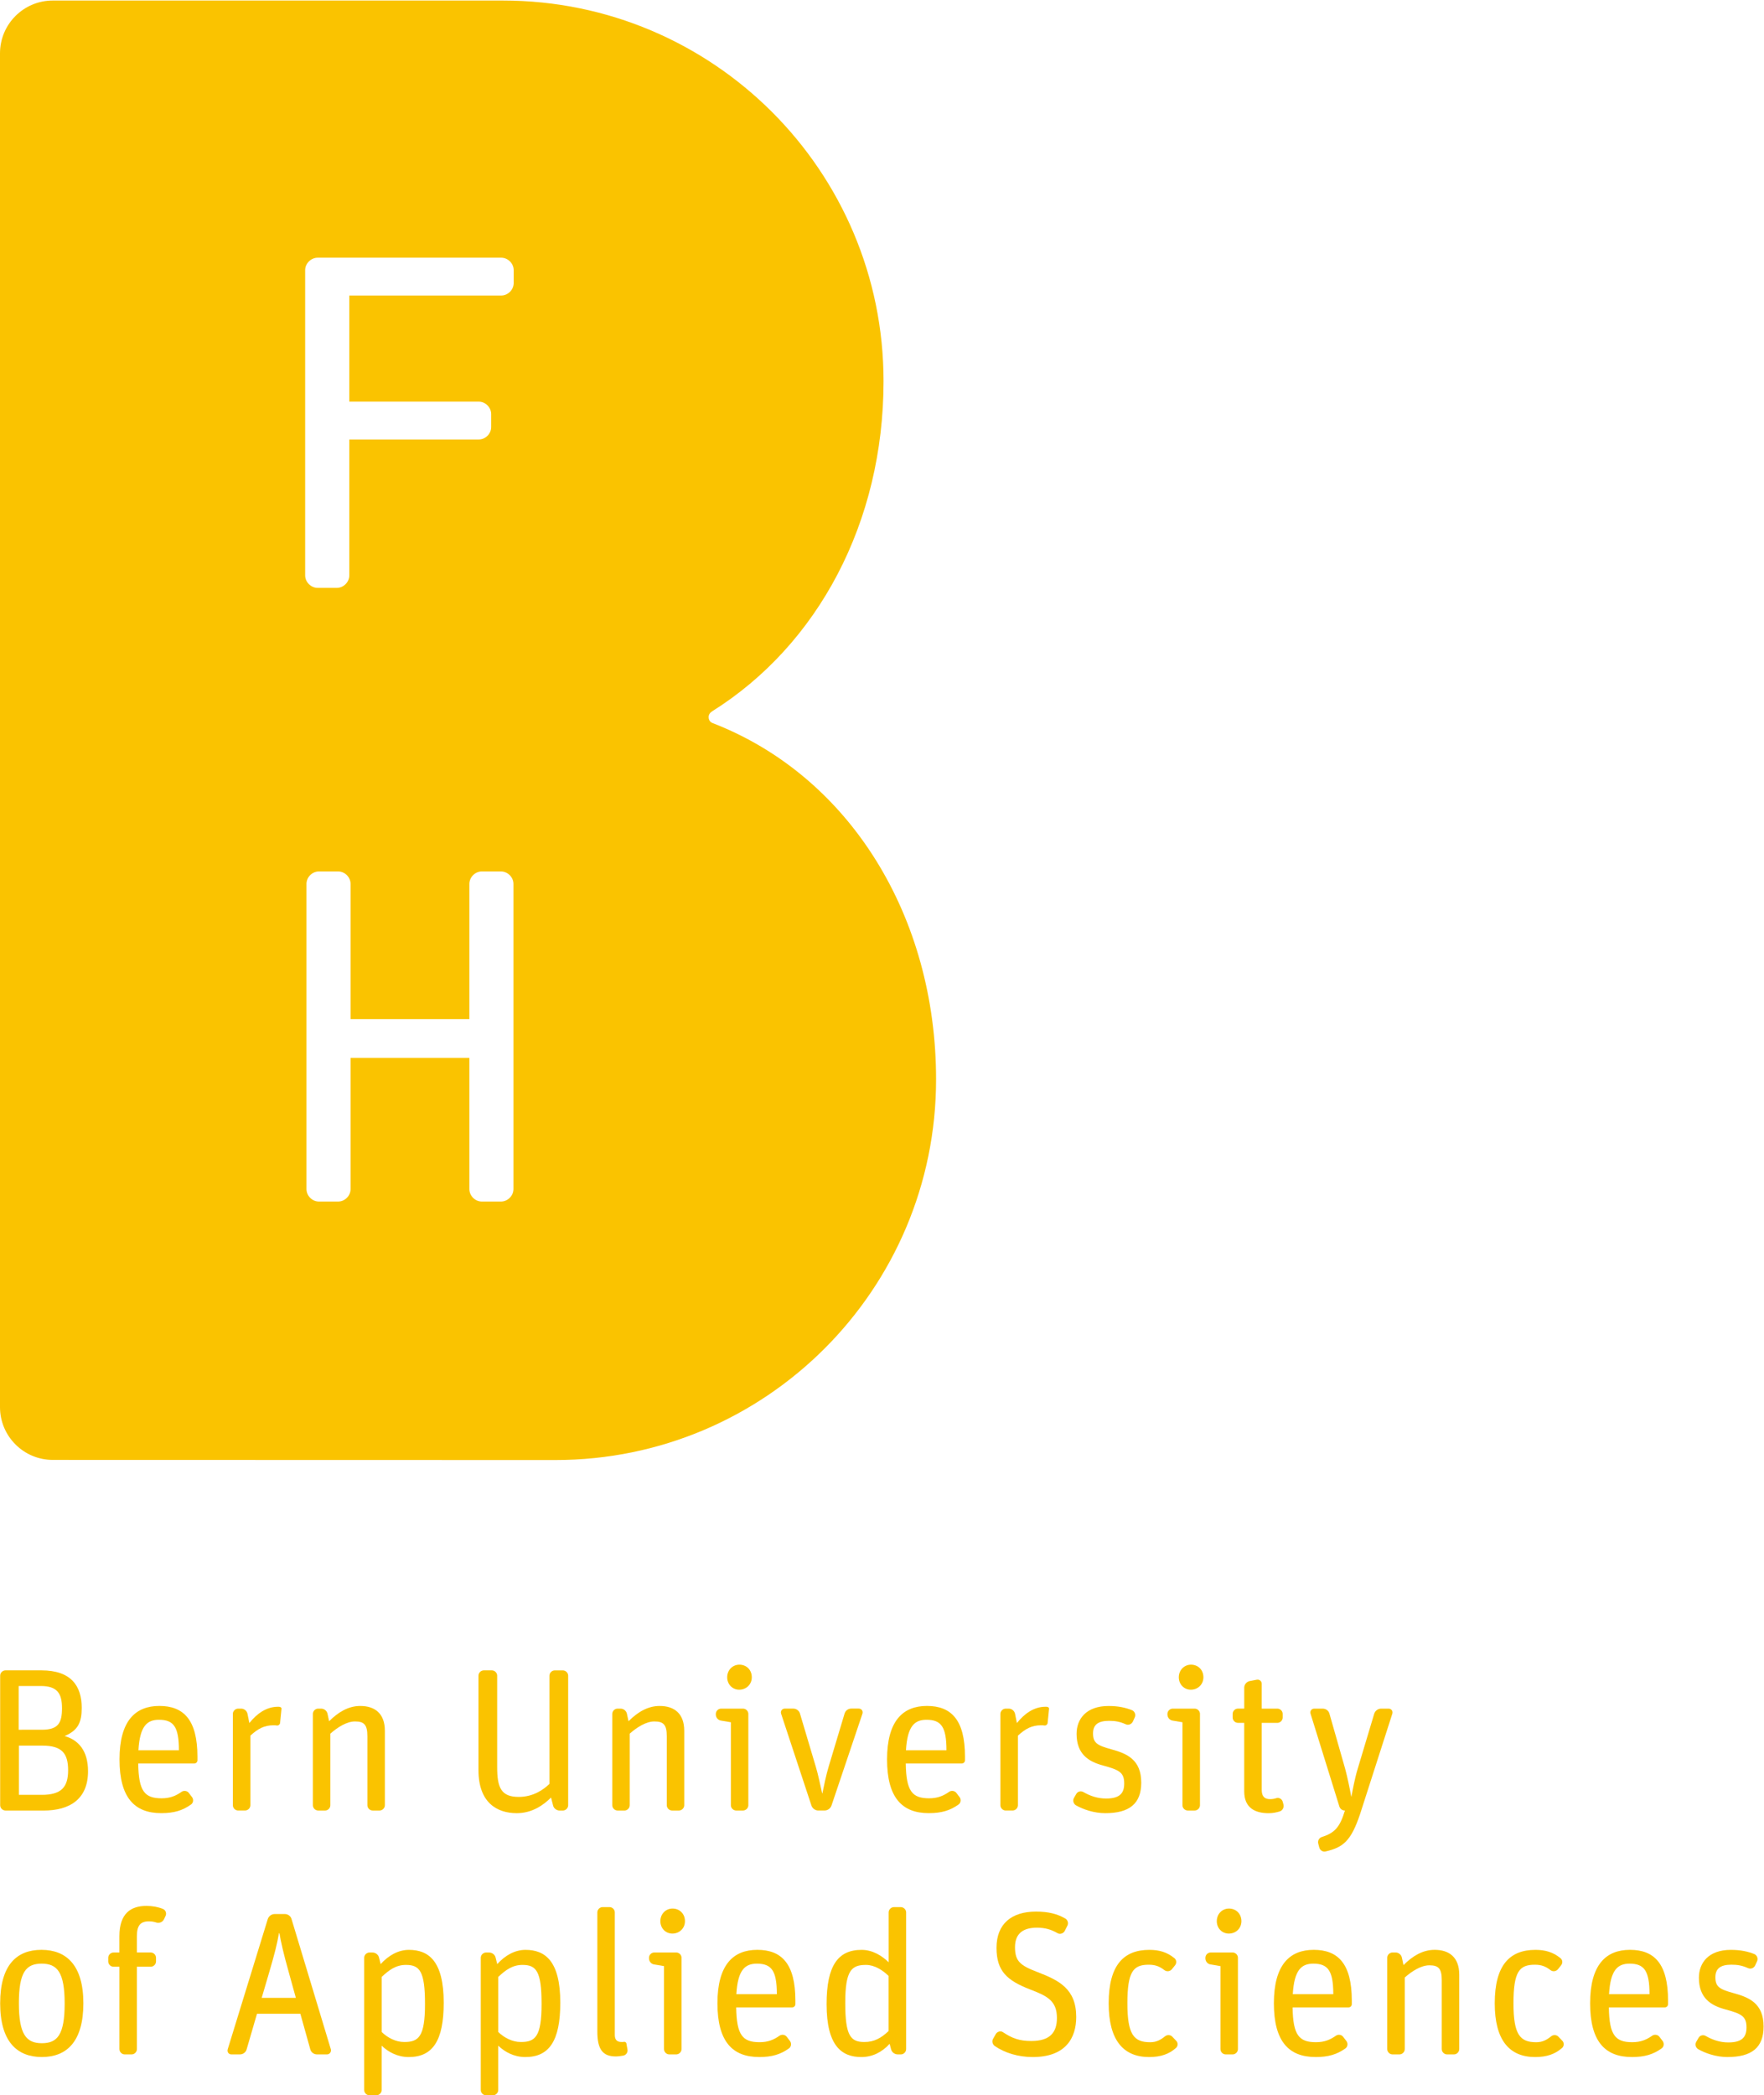 <?xml version="1.0" encoding="UTF-8" standalone="no"?>
<svg
   xmlns:dc="http://purl.org/dc/elements/1.1/"
   xmlns:cc="http://creativecommons.org/ns#"
   xmlns:rdf="http://www.w3.org/1999/02/22-rdf-syntax-ns#"
   xmlns:svg="http://www.w3.org/2000/svg"
   xmlns="http://www.w3.org/2000/svg"
   xmlns:sodipodi="http://sodipodi.sourceforge.net/DTD/sodipodi-0.dtd"
   xmlns:inkscape="http://www.inkscape.org/namespaces/inkscape"
   inkscape:version="1.0beta2 (2b71d25d45, 2019-12-03)"
   sodipodi:docname="bfh-text.en_transparent+orange.svg"
   viewBox="0 0 84.192 100"
   height="100"
   width="84.192"
   xml:space="preserve"
   id="svg2"
   version="1.1"><defs
     id="defs6" /><sodipodi:namedview
     inkscape:current-layer="g10"
     fit-margin-bottom="0"
     fit-margin-right="0"
     fit-margin-left="0"
     fit-margin-top="0"
     inkscape:showpageshadow="false"
     showgrid="false"
     id="namedview4"
     inkscape:pageshadow="2"
     inkscape:pageopacity="0"
     guidetolerance="10"
     gridtolerance="10"
     objecttolerance="10"
     borderopacity="1"
     inkscape:document-rotation="0"
     bordercolor="#666666"
     pagecolor="#ffffff" /><g
     transform="matrix(1.333,0,0,-1.333,0,103.069)"
     inkscape:label="ink_ext_XXXXXX"
     inkscape:groupmode="layer"
     id="g10"><g
       id="g933"><path
         id="path14"
         style="fill:#fac300;fill-opacity:1;fill-rule:nonzero;stroke:none;stroke-width:0.129"
         d="M 2.521 0 C 1.129 0 2.9605947e-16 1.128 0 2.521 L 0 67.148 C 0 68.538 1.129 69.668 2.521 69.668 L 26.516 69.674 C 36.549 69.674 44.688 61.54 44.688 51.502 C 44.688 43.726 40.574 37.03 34.018 34.492 C 34.005 34.487 33.83 34.429 33.83 34.207 C 33.83 34.085 33.901 33.992 34 33.93 C 39.054 30.759 42.18 24.91 42.18 18.17 C 42.18 8.134 34.042 0 24.01 0 L 2.521 0 z M 15.166 12.277 L 23.93 12.277 C 24.249 12.277 24.523 12.551 24.523 12.871 L 24.523 13.488 C 24.523 13.808 24.249 14.082 23.93 14.082 L 16.676 14.082 L 16.676 19.148 L 22.855 19.148 C 23.175 19.148 23.449 19.424 23.449 19.744 L 23.449 20.361 C 23.449 20.682 23.175 20.955 22.855 20.955 L 16.676 20.955 L 16.676 27.443 C 16.676 27.764 16.4 28.039 16.08 28.039 L 15.166 28.039 C 14.847 28.039 14.568 27.764 14.568 27.443 L 14.568 12.871 C 14.568 12.551 14.847 12.277 15.166 12.277 z M 15.225 41.576 L 16.143 41.576 C 16.462 41.576 16.736 41.849 16.736 42.17 L 16.736 48.625 L 22.408 48.625 L 22.408 42.17 C 22.408 41.849 22.682 41.576 23.002 41.576 L 23.916 41.576 C 24.236 41.576 24.512 41.849 24.512 42.17 L 24.512 56.74 C 24.512 57.061 24.236 57.334 23.916 57.334 L 23.002 57.334 C 22.682 57.334 22.408 57.061 22.408 56.74 L 22.408 50.477 L 16.736 50.477 L 16.736 56.74 C 16.736 57.061 16.462 57.334 16.143 57.334 L 15.225 57.334 C 14.904 57.334 14.631 57.061 14.631 56.74 L 14.631 42.17 C 14.631 41.849 14.904 41.576 15.225 41.576 z "
         transform="matrix(0.75,0,0,-0.75,0,77.302)" /><path
         inkscape:connector-curvature="0"
         id="path20"
         style="fill:#fac300;fill-opacity:1;fill-rule:nonzero;stroke:none;stroke-width:0.097"
         d="M 0.676,13.059 H 1.492 c 0.699,0 0.947,0.269 0.947,0.881 0,0.605 -0.225,0.881 -0.918,0.881 H 0.676 Z m -0.008,2.331 H 1.499 c 0.59,0 0.721,0.247 0.721,0.772 0,0.524 -0.168,0.794 -0.758,0.794 H 0.669 Z M 0.195,12.498 c -0.102,0 -0.189,0.087 -0.189,0.189 v 4.64 c 0,0.102 0.088,0.189 0.189,0.189 H 1.484 c 1.057,0 1.442,-0.554 1.442,-1.34 0,-0.524 -0.131,-0.808 -0.612,-1.012 0.488,-0.138 0.838,-0.517 0.838,-1.261 0,-0.997 -0.656,-1.406 -1.588,-1.406 H 0.195" /><path
         inkscape:connector-curvature="0"
         id="path22"
         style="fill:#fac300;fill-opacity:1;fill-rule:nonzero;stroke:none;stroke-width:0.097"
         d="m 5.692,15.747 c -0.423,0 -0.685,-0.219 -0.736,-1.093 h 1.45 c 0,0.839 -0.189,1.093 -0.714,1.093 z m 0.08,-3.343 c -0.954,0 -1.493,0.553 -1.493,1.923 0,1.383 0.568,1.915 1.428,1.915 0.866,0 1.362,-0.495 1.362,-1.814 v -0.131 c 0,-0.065 -0.051,-0.116 -0.116,-0.116 H 4.949 c 0.014,-0.998 0.233,-1.246 0.838,-1.246 0.313,0 0.517,0.095 0.706,0.227 0.088,0.065 0.211,0.044 0.27,-0.037 l 0.116,-0.152 c 0.058,-0.081 0.044,-0.205 -0.044,-0.263 -0.298,-0.211 -0.604,-0.306 -1.063,-0.306" /><path
         inkscape:connector-curvature="0"
         id="path24"
         style="fill:#fac300;fill-opacity:1;fill-rule:nonzero;stroke:none;stroke-width:0.097"
         d="m 8.527,12.498 c -0.102,0 -0.19,0.087 -0.19,0.189 v 3.271 c 0,0.101 0.088,0.188 0.19,0.188 h 0.109 c 0.11,0 0.204,-0.08 0.226,-0.188 l 0.066,-0.328 c 0.269,0.334 0.604,0.583 1.027,0.583 0.022,0 0.051,0 0.073,-0.008 0.029,-0.008 0.058,-0.036 0.051,-0.065 l -0.051,-0.51 c -0.007,-0.051 -0.058,-0.095 -0.116,-0.088 -0.036,0.008 -0.08,0.008 -0.117,0.008 -0.335,0 -0.561,-0.124 -0.83,-0.371 v -2.491 c 0,-0.102 -0.087,-0.189 -0.189,-0.189 h -0.247" /><path
         inkscape:connector-curvature="0"
         id="path26"
         style="fill:#fac300;fill-opacity:1;fill-rule:nonzero;stroke:none;stroke-width:0.097"
         d="m 11.391,12.498 c -0.102,0 -0.189,0.087 -0.189,0.189 v 3.271 c 0,0.101 0.088,0.188 0.189,0.188 h 0.109 c 0.11,0 0.204,-0.08 0.226,-0.182 l 0.058,-0.269 c 0.321,0.32 0.685,0.546 1.114,0.546 0.525,0 0.882,-0.269 0.882,-0.889 v -2.665 c 0,-0.102 -0.088,-0.189 -0.189,-0.189 h -0.248 c -0.102,0 -0.189,0.087 -0.189,0.189 v 2.469 c 0,0.415 -0.116,0.531 -0.444,0.531 -0.291,0 -0.619,-0.204 -0.882,-0.437 v -2.564 c 0,-0.102 -0.087,-0.189 -0.189,-0.189 h -0.248" /><path
         inkscape:connector-curvature="0"
         id="path28"
         style="fill:#fac300;fill-opacity:1;fill-rule:nonzero;stroke:none;stroke-width:0.097"
         d="m 18.501,12.403 c -0.699,0 -1.369,0.371 -1.369,1.537 v 3.387 c 0,0.102 0.088,0.189 0.189,0.189 h 0.291 c 0.102,0 0.189,-0.088 0.189,-0.189 v -3.271 c 0,-0.735 0.138,-1.071 0.772,-1.071 0.525,0 0.889,0.263 1.1,0.466 v 3.875 c 0,0.102 0.088,0.189 0.189,0.189 h 0.291 c 0.102,0 0.19,-0.088 0.19,-0.189 v -4.64 c 0,-0.102 -0.088,-0.189 -0.19,-0.189 h -0.117 c -0.109,0 -0.211,0.08 -0.233,0.182 l -0.073,0.284 C 19.448,12.68 19.04,12.403 18.501,12.403" /><path
         inkscape:connector-curvature="0"
         id="path30"
         style="fill:#fac300;fill-opacity:1;fill-rule:nonzero;stroke:none;stroke-width:0.097"
         d="m 22.111,12.498 c -0.101,0 -0.189,0.087 -0.189,0.189 v 3.271 c 0,0.101 0.088,0.188 0.189,0.188 h 0.109 c 0.11,0 0.204,-0.08 0.226,-0.182 l 0.058,-0.269 c 0.321,0.32 0.684,0.546 1.114,0.546 0.525,0 0.881,-0.269 0.881,-0.889 v -2.665 c 0,-0.102 -0.088,-0.189 -0.189,-0.189 h -0.247 c -0.102,0 -0.189,0.087 -0.189,0.189 v 2.469 c 0,0.415 -0.117,0.531 -0.445,0.531 -0.291,0 -0.619,-0.204 -0.882,-0.437 v -2.564 c 0,-0.102 -0.087,-0.189 -0.189,-0.189 h -0.248" /><path
         inkscape:connector-curvature="0"
         id="path32"
         style="fill:#fac300;fill-opacity:1;fill-rule:nonzero;stroke:none;stroke-width:0.097"
         d="m 26.467,16.824 c -0.248,0 -0.43,0.197 -0.43,0.444 0,0.255 0.189,0.452 0.437,0.452 0.255,0 0.444,-0.189 0.444,-0.452 0,-0.247 -0.189,-0.444 -0.451,-0.444 z m -0.109,-4.326 c -0.102,0 -0.189,0.087 -0.189,0.189 v 2.971 l -0.35,0.059 c -0.11,0.014 -0.189,0.109 -0.189,0.219 v 0.022 c 0,0.101 0.087,0.188 0.189,0.188 h 0.786 c 0.102,0 0.189,-0.087 0.189,-0.188 v -3.271 c 0,-0.102 -0.088,-0.189 -0.189,-0.189 H 26.358" /><path
         inkscape:connector-curvature="0"
         id="path34"
         style="fill:#fac300;fill-opacity:1;fill-rule:nonzero;stroke:none;stroke-width:0.097"
         d="m 29.299,12.498 c -0.109,0 -0.211,0.073 -0.247,0.182 l -1.085,3.285 c -0.029,0.095 0.036,0.182 0.131,0.182 h 0.306 c 0.109,0 0.211,-0.072 0.24,-0.182 l 0.568,-1.908 c 0.081,-0.262 0.168,-0.699 0.226,-0.946 h 0.007 c 0.044,0.218 0.138,0.677 0.226,0.962 l 0.568,1.893 c 0.03,0.11 0.132,0.182 0.241,0.182 h 0.269 c 0.095,0 0.161,-0.087 0.131,-0.182 l -1.107,-3.285 c -0.036,-0.109 -0.138,-0.182 -0.247,-0.182 h -0.226" /><path
         inkscape:connector-curvature="0"
         id="path36"
         style="fill:#fac300;fill-opacity:1;fill-rule:nonzero;stroke:none;stroke-width:0.097"
         d="m 33.174,15.747 c -0.423,0 -0.685,-0.219 -0.736,-1.093 h 1.45 c 0,0.839 -0.189,1.093 -0.714,1.093 z m 0.08,-3.343 c -0.954,0 -1.493,0.553 -1.493,1.923 0,1.383 0.569,1.915 1.428,1.915 0.867,0 1.362,-0.495 1.362,-1.814 v -0.131 c 0,-0.065 -0.051,-0.116 -0.117,-0.116 h -2.003 c 0.014,-0.998 0.233,-1.246 0.837,-1.246 0.313,0 0.517,0.095 0.707,0.227 0.088,0.065 0.211,0.044 0.27,-0.037 l 0.116,-0.152 c 0.058,-0.081 0.044,-0.205 -0.044,-0.263 -0.299,-0.211 -0.605,-0.306 -1.063,-0.306" /><path
         inkscape:connector-curvature="0"
         id="path38"
         style="fill:#fac300;fill-opacity:1;fill-rule:nonzero;stroke:none;stroke-width:0.097"
         d="m 36.009,12.498 c -0.102,0 -0.19,0.087 -0.19,0.189 v 3.271 c 0,0.101 0.088,0.188 0.19,0.188 h 0.109 c 0.11,0 0.204,-0.08 0.226,-0.188 l 0.066,-0.328 c 0.269,0.334 0.604,0.583 1.027,0.583 0.022,0 0.051,0 0.073,-0.008 0.03,-0.008 0.058,-0.036 0.051,-0.065 l -0.051,-0.51 c -0.007,-0.051 -0.058,-0.095 -0.116,-0.088 -0.037,0.008 -0.08,0.008 -0.117,0.008 -0.335,0 -0.561,-0.124 -0.83,-0.371 v -2.491 c 0,-0.102 -0.087,-0.189 -0.189,-0.189 h -0.247" /><path
         inkscape:connector-curvature="0"
         id="path40"
         style="fill:#fac300;fill-opacity:1;fill-rule:nonzero;stroke:none;stroke-width:0.097"
         d="m 39.575,12.403 c -0.4,0 -0.786,0.131 -1.056,0.284 -0.088,0.058 -0.116,0.174 -0.066,0.262 l 0.08,0.138 c 0.051,0.095 0.168,0.123 0.255,0.073 0.255,-0.146 0.517,-0.233 0.816,-0.233 0.495,0 0.648,0.196 0.648,0.538 0,0.408 -0.189,0.488 -0.772,0.649 -0.51,0.138 -0.933,0.407 -0.933,1.129 0,0.531 0.343,0.997 1.144,0.997 0.349,0 0.612,-0.058 0.845,-0.152 0.094,-0.044 0.138,-0.16 0.094,-0.255 l -0.066,-0.146 c -0.044,-0.095 -0.153,-0.146 -0.255,-0.102 -0.211,0.095 -0.379,0.124 -0.598,0.124 -0.393,0 -0.575,-0.138 -0.575,-0.451 0,-0.343 0.153,-0.43 0.655,-0.568 0.561,-0.153 1.071,-0.371 1.071,-1.195 0,-0.757 -0.43,-1.092 -1.289,-1.092" /><path
         inkscape:connector-curvature="0"
         id="path42"
         style="fill:#fac300;fill-opacity:1;fill-rule:nonzero;stroke:none;stroke-width:0.097"
         d="m 42.637,16.824 c -0.248,0 -0.43,0.197 -0.43,0.444 0,0.255 0.19,0.452 0.437,0.452 0.255,0 0.444,-0.189 0.444,-0.452 0,-0.247 -0.189,-0.444 -0.451,-0.444 z m -0.11,-4.326 c -0.102,0 -0.189,0.087 -0.189,0.189 v 2.971 l -0.349,0.059 c -0.109,0.014 -0.189,0.109 -0.189,0.219 v 0.022 c 0,0.101 0.087,0.188 0.189,0.188 h 0.787 c 0.102,0 0.189,-0.087 0.189,-0.188 v -3.271 c 0,-0.102 -0.088,-0.189 -0.189,-0.189 h -0.248" /><path
         inkscape:connector-curvature="0"
         id="path44"
         style="fill:#fac300;fill-opacity:1;fill-rule:nonzero;stroke:none;stroke-width:0.097"
         d="m 44.324,15.637 c -0.102,0 -0.189,0.088 -0.189,0.19 v 0.132 c 0,0.101 0.087,0.188 0.189,0.188 h 0.226 v 0.75 c 0,0.11 0.08,0.205 0.182,0.233 l 0.262,0.051 c 0.095,0.022 0.182,-0.051 0.182,-0.146 v -0.889 h 0.561 c 0.102,0 0.189,-0.087 0.189,-0.188 V 15.826 c 0,-0.101 -0.088,-0.19 -0.189,-0.19 h -0.561 v -2.396 c 0,-0.233 0.095,-0.335 0.299,-0.335 0.087,0 0.16,0.014 0.225,0.036 0.095,0.03 0.197,-0.029 0.226,-0.124 l 0.029,-0.109 c 0.022,-0.102 -0.029,-0.204 -0.131,-0.241 -0.116,-0.036 -0.248,-0.065 -0.401,-0.065 -0.495,0 -0.874,0.197 -0.874,0.78 v 2.454 h -0.226" /><path
         inkscape:connector-curvature="0"
         id="path46"
         style="fill:#fac300;fill-opacity:1;fill-rule:nonzero;stroke:none;stroke-width:0.097"
         d="m 47.47,11.034 c -0.102,-0.029 -0.204,0.036 -0.233,0.138 l -0.036,0.138 c -0.03,0.102 0.029,0.211 0.131,0.241 0.452,0.145 0.641,0.342 0.823,0.947 h -0.008 c -0.087,0 -0.16,0.058 -0.189,0.138 l -1.034,3.328 c -0.029,0.095 0.036,0.182 0.131,0.182 h 0.306 c 0.109,0 0.212,-0.072 0.24,-0.182 l 0.561,-1.966 c 0.08,-0.292 0.168,-0.721 0.218,-0.999 h 0.008 c 0.051,0.262 0.117,0.641 0.226,0.999 l 0.59,1.966 c 0.036,0.11 0.138,0.182 0.247,0.182 h 0.27 c 0.094,0 0.16,-0.087 0.131,-0.182 l -1.151,-3.583 c -0.328,-0.984 -0.613,-1.201 -1.231,-1.347" /><path
         inkscape:connector-curvature="0"
         id="path48"
         style="fill:#fac300;fill-opacity:1;fill-rule:nonzero;stroke:none;stroke-width:0.097"
         d="m 1.499,4.167 c 0.554,0 0.816,0.299 0.816,1.42 0,1.128 -0.269,1.428 -0.823,1.428 -0.554,0 -0.816,-0.292 -0.816,-1.42 0,-1.122 0.27,-1.428 0.823,-1.428 z m 0,-0.495 c -0.889,0 -1.493,0.553 -1.493,1.923 0,1.369 0.59,1.915 1.478,1.915 0.889,0 1.501,-0.546 1.501,-1.915 0,-1.37 -0.597,-1.923 -1.486,-1.923" /><path
         inkscape:connector-curvature="0"
         id="path50"
         style="fill:#fac300;fill-opacity:1;fill-rule:nonzero;stroke:none;stroke-width:0.097"
         d="m 4.064,6.905 c -0.102,0 -0.189,0.088 -0.189,0.189 v 0.132 c 0,0.101 0.088,0.188 0.189,0.188 h 0.211 v 0.583 c 0,0.838 0.43,1.086 0.969,1.086 0.211,0 0.415,-0.037 0.59,-0.109 0.095,-0.037 0.138,-0.153 0.095,-0.248 L 5.871,8.603 C 5.827,8.508 5.71,8.457 5.608,8.485 c -0.087,0.03 -0.182,0.045 -0.276,0.045 -0.306,0 -0.43,-0.153 -0.43,-0.525 V 7.415 H 5.397 c 0.102,0 0.189,-0.087 0.189,-0.188 V 7.094 c 0,-0.101 -0.087,-0.189 -0.189,-0.189 H 4.902 V 3.956 c 0,-0.102 -0.087,-0.19 -0.189,-0.19 H 4.465 c -0.102,0 -0.189,0.087 -0.189,0.19 V 6.905 H 4.064" /><path
         inkscape:connector-curvature="0"
         id="path52"
         style="fill:#fac300;fill-opacity:1;fill-rule:nonzero;stroke:none;stroke-width:0.097"
         d="M 9.625,6.658 9.37,5.791 H 10.593 L 10.353,6.658 C 10.135,7.437 10.076,7.721 10.003,8.107 H 9.989 C 9.916,7.706 9.85,7.422 9.625,6.658 Z M 8.284,3.766 c -0.095,0 -0.16,0.087 -0.131,0.182 l 1.434,4.662 c 0.036,0.109 0.138,0.182 0.248,0.182 h 0.364 c 0.109,0 0.211,-0.073 0.24,-0.182 l 1.407,-4.662 c 0.022,-0.095 -0.044,-0.182 -0.139,-0.182 h -0.357 c -0.11,0 -0.211,0.073 -0.24,0.182 L 10.754,5.222 H 9.202 L 8.831,3.948 C 8.802,3.839 8.7,3.766 8.59,3.766 H 8.284" /><path
         inkscape:connector-curvature="0"
         id="path54"
         style="fill:#fac300;fill-opacity:1;fill-rule:nonzero;stroke:none;stroke-width:0.097"
         d="m 14.474,4.21 c 0.517,0 0.743,0.189 0.743,1.362 0,1.172 -0.189,1.398 -0.684,1.398 -0.357,0 -0.604,-0.183 -0.867,-0.43 V 4.568 C 13.877,4.363 14.168,4.21 14.474,4.21 Z M 13.229,2.302 c -0.102,0 -0.189,0.087 -0.189,0.189 v 4.735 c 0,0.101 0.088,0.188 0.189,0.188 h 0.109 c 0.109,0 0.211,-0.08 0.233,-0.182 l 0.058,-0.233 c 0.277,0.306 0.627,0.51 1.013,0.51 0.699,0 1.245,-0.393 1.245,-1.893 0,-1.37 -0.401,-1.945 -1.253,-1.945 -0.401,0 -0.736,0.182 -0.969,0.408 V 2.491 c 0,-0.102 -0.088,-0.189 -0.189,-0.189 h -0.248" /><path
         inkscape:connector-curvature="0"
         id="path56"
         style="fill:#fac300;fill-opacity:1;fill-rule:nonzero;stroke:none;stroke-width:0.097"
         d="m 18.648,4.21 c 0.517,0 0.743,0.189 0.743,1.362 0,1.172 -0.189,1.398 -0.684,1.398 -0.357,0 -0.605,-0.183 -0.867,-0.43 V 4.568 C 18.051,4.363 18.343,4.21 18.648,4.21 Z M 17.403,2.302 c -0.102,0 -0.189,0.087 -0.189,0.189 v 4.735 c 0,0.101 0.087,0.188 0.189,0.188 h 0.109 c 0.11,0 0.212,-0.08 0.233,-0.182 l 0.058,-0.233 c 0.277,0.306 0.627,0.51 1.012,0.51 0.699,0 1.246,-0.393 1.246,-1.893 0,-1.37 -0.401,-1.945 -1.253,-1.945 -0.4,0 -0.736,0.182 -0.969,0.408 V 2.491 c 0,-0.102 -0.087,-0.189 -0.189,-0.189 h -0.247" /><path
         inkscape:connector-curvature="0"
         id="path58"
         style="fill:#fac300;fill-opacity:1;fill-rule:nonzero;stroke:none;stroke-width:0.097"
         d="m 22.05,3.693 c -0.466,0 -0.662,0.248 -0.662,0.889 v 4.269 c 0,0.101 0.087,0.189 0.189,0.189 h 0.247 c 0.102,0 0.189,-0.088 0.189,-0.189 V 4.465 c 0,-0.182 0.08,-0.255 0.255,-0.255 0.029,0 0.058,0 0.08,0.008 0.036,0 0.073,-0.022 0.08,-0.059 l 0.037,-0.211 c 0.022,-0.102 -0.044,-0.204 -0.146,-0.225 -0.088,-0.014 -0.182,-0.03 -0.27,-0.03" /><path
         inkscape:connector-curvature="0"
         id="path60"
         style="fill:#fac300;fill-opacity:1;fill-rule:nonzero;stroke:none;stroke-width:0.097"
         d="m 24.074,8.092 c -0.248,0 -0.43,0.197 -0.43,0.444 0,0.255 0.189,0.452 0.437,0.452 0.255,0 0.444,-0.19 0.444,-0.452 0,-0.247 -0.189,-0.444 -0.451,-0.444 z M 23.964,3.766 c -0.102,0 -0.189,0.087 -0.189,0.19 v 2.971 l -0.349,0.059 c -0.109,0.014 -0.189,0.109 -0.189,0.219 v 0.022 c 0,0.101 0.087,0.188 0.189,0.188 h 0.787 c 0.102,0 0.189,-0.087 0.189,-0.188 V 3.956 c 0,-0.102 -0.088,-0.19 -0.189,-0.19 h -0.248" /><path
         inkscape:connector-curvature="0"
         id="path62"
         style="fill:#fac300;fill-opacity:1;fill-rule:nonzero;stroke:none;stroke-width:0.097"
         d="m 27.101,7.015 c -0.423,0 -0.685,-0.219 -0.736,-1.093 h 1.45 c 0,0.839 -0.19,1.093 -0.714,1.093 z m 0.08,-3.343 c -0.954,0 -1.493,0.553 -1.493,1.923 0,1.383 0.568,1.915 1.428,1.915 0.867,0 1.362,-0.495 1.362,-1.813 V 5.565 c 0,-0.065 -0.051,-0.116 -0.116,-0.116 h -2.003 c 0.014,-0.998 0.233,-1.246 0.838,-1.246 0.313,0 0.517,0.095 0.706,0.227 0.088,0.065 0.211,0.044 0.269,-0.037 l 0.116,-0.152 c 0.058,-0.081 0.044,-0.205 -0.044,-0.263 C 27.947,3.766 27.64,3.671 27.181,3.671" /><path
         inkscape:connector-curvature="0"
         id="path64"
         style="fill:#fac300;fill-opacity:1;fill-rule:nonzero;stroke:none;stroke-width:0.097"
         d="m 30.95,4.21 c 0.357,0 0.604,0.146 0.866,0.393 v 1.973 c -0.211,0.205 -0.503,0.394 -0.808,0.394 -0.517,0 -0.744,-0.189 -0.744,-1.362 0,-1.173 0.189,-1.398 0.685,-1.398 z M 30.841,3.671 c -0.699,0 -1.245,0.393 -1.245,1.894 0,1.369 0.401,1.944 1.253,1.944 0.401,0 0.736,-0.218 0.969,-0.444 v 1.785 c 0,0.101 0.088,0.189 0.189,0.189 h 0.248 c 0.101,0 0.189,-0.088 0.189,-0.189 V 3.956 c 0,-0.102 -0.088,-0.19 -0.189,-0.19 h -0.11 c -0.11,0 -0.211,0.073 -0.24,0.182 L 31.853,4.145 C 31.576,3.839 31.227,3.671 30.841,3.671" /><path
         inkscape:connector-curvature="0"
         id="path66"
         style="fill:#fac300;fill-opacity:1;fill-rule:nonzero;stroke:none;stroke-width:0.097"
         d="m 36.975,3.671 c -0.517,0 -1.005,0.152 -1.354,0.393 -0.088,0.059 -0.117,0.182 -0.058,0.27 l 0.095,0.167 c 0.058,0.088 0.175,0.116 0.255,0.059 0.328,-0.219 0.59,-0.314 1.012,-0.314 0.67,0 0.918,0.306 0.918,0.824 0,0.612 -0.342,0.786 -0.954,1.019 -0.83,0.321 -1.209,0.656 -1.209,1.493 0,0.859 0.539,1.297 1.413,1.297 0.459,0 0.772,-0.088 1.049,-0.248 0.088,-0.051 0.124,-0.168 0.073,-0.262 L 38.119,8.18 C 38.068,8.092 37.951,8.056 37.864,8.107 37.638,8.238 37.419,8.303 37.128,8.303 c -0.48,0 -0.786,-0.196 -0.786,-0.699 0,-0.51 0.197,-0.656 0.801,-0.889 0.779,-0.298 1.391,-0.604 1.391,-1.609 0,-0.744 -0.371,-1.435 -1.559,-1.435" /><path
         inkscape:connector-curvature="0"
         id="path68"
         style="fill:#fac300;fill-opacity:1;fill-rule:nonzero;stroke:none;stroke-width:0.097"
         d="m 41.146,3.671 c -0.933,0 -1.45,0.612 -1.45,1.923 0,1.391 0.554,1.915 1.457,1.915 0.35,0 0.626,-0.08 0.889,-0.291 0.087,-0.066 0.095,-0.182 0.03,-0.263 L 41.955,6.81 c -0.073,-0.08 -0.189,-0.087 -0.27,-0.022 -0.161,0.124 -0.313,0.189 -0.554,0.189 -0.553,0 -0.765,-0.24 -0.765,-1.383 0,-1.122 0.233,-1.392 0.816,-1.392 0.225,0 0.378,0.087 0.531,0.211 0.08,0.065 0.204,0.059 0.27,-0.022 l 0.131,-0.138 c 0.073,-0.073 0.065,-0.197 -0.015,-0.262 C 41.86,3.78 41.561,3.671 41.146,3.671" /><path
         inkscape:connector-curvature="0"
         id="path70"
         style="fill:#fac300;fill-opacity:1;fill-rule:nonzero;stroke:none;stroke-width:0.097"
         d="m 43.997,8.092 c -0.248,0 -0.43,0.197 -0.43,0.444 0,0.255 0.189,0.452 0.437,0.452 0.255,0 0.445,-0.19 0.445,-0.452 0,-0.247 -0.189,-0.444 -0.451,-0.444 z M 43.887,3.766 c -0.102,0 -0.189,0.087 -0.189,0.19 v 2.971 l -0.35,0.059 c -0.109,0.014 -0.189,0.109 -0.189,0.219 v 0.022 c 0,0.101 0.087,0.188 0.189,0.188 h 0.787 c 0.101,0 0.189,-0.087 0.189,-0.188 V 3.956 c 0,-0.102 -0.088,-0.19 -0.189,-0.19 h -0.248" /><path
         inkscape:connector-curvature="0"
         id="path72"
         style="fill:#fac300;fill-opacity:1;fill-rule:nonzero;stroke:none;stroke-width:0.097"
         d="m 47.024,7.015 c -0.423,0 -0.684,-0.219 -0.736,-1.093 h 1.45 c 0,0.839 -0.189,1.093 -0.714,1.093 z m 0.08,-3.343 c -0.954,0 -1.493,0.553 -1.493,1.923 0,1.383 0.568,1.915 1.428,1.915 0.866,0 1.362,-0.495 1.362,-1.813 V 5.565 c 0,-0.065 -0.051,-0.116 -0.117,-0.116 H 46.281 c 0.014,-0.998 0.233,-1.246 0.837,-1.246 0.313,0 0.517,0.095 0.707,0.227 0.088,0.065 0.211,0.044 0.269,-0.037 L 48.211,4.24 C 48.27,4.159 48.255,4.035 48.168,3.977 47.869,3.766 47.563,3.671 47.104,3.671" /><path
         inkscape:connector-curvature="0"
         id="path74"
         style="fill:#fac300;fill-opacity:1;fill-rule:nonzero;stroke:none;stroke-width:0.097"
         d="m 49.859,3.766 c -0.102,0 -0.189,0.087 -0.189,0.19 v 3.271 c 0,0.101 0.087,0.188 0.189,0.188 h 0.109 c 0.11,0 0.204,-0.08 0.226,-0.182 l 0.058,-0.269 c 0.32,0.32 0.684,0.546 1.114,0.546 0.525,0 0.882,-0.269 0.882,-0.889 V 3.956 c 0,-0.102 -0.088,-0.19 -0.189,-0.19 h -0.248 c -0.102,0 -0.189,0.087 -0.189,0.19 v 2.469 c 0,0.415 -0.116,0.531 -0.444,0.531 -0.291,0 -0.619,-0.204 -0.881,-0.437 V 3.956 c 0,-0.102 -0.087,-0.19 -0.19,-0.19 h -0.247" /><path
         inkscape:connector-curvature="0"
         id="path76"
         style="fill:#fac300;fill-opacity:1;fill-rule:nonzero;stroke:none;stroke-width:0.097"
         d="m 54.969,3.671 c -0.932,0 -1.45,0.612 -1.45,1.923 0,1.391 0.554,1.915 1.457,1.915 0.349,0 0.627,-0.08 0.889,-0.291 0.088,-0.066 0.095,-0.182 0.029,-0.263 L 55.778,6.81 c -0.073,-0.08 -0.189,-0.087 -0.269,-0.022 -0.161,0.124 -0.314,0.189 -0.554,0.189 -0.553,0 -0.765,-0.24 -0.765,-1.383 0,-1.122 0.233,-1.392 0.816,-1.392 0.226,0 0.379,0.087 0.532,0.211 0.08,0.065 0.204,0.059 0.269,-0.022 L 55.939,4.254 C 56.011,4.181 56.004,4.057 55.924,3.992 55.683,3.78 55.384,3.671 54.969,3.671" /><path
         inkscape:connector-curvature="0"
         id="path78"
         style="fill:#fac300;fill-opacity:1;fill-rule:nonzero;stroke:none;stroke-width:0.097"
         d="m 58.347,7.015 c -0.423,0 -0.685,-0.219 -0.736,-1.093 h 1.449 c 0,0.839 -0.189,1.093 -0.714,1.093 z m 0.08,-3.343 c -0.954,0 -1.493,0.553 -1.493,1.923 0,1.383 0.568,1.915 1.428,1.915 0.867,0 1.362,-0.495 1.362,-1.813 V 5.565 c 0,-0.065 -0.051,-0.116 -0.116,-0.116 h -2.003 c 0.014,-0.998 0.233,-1.246 0.837,-1.246 0.313,0 0.517,0.095 0.707,0.227 0.088,0.065 0.211,0.044 0.269,-0.037 l 0.116,-0.152 c 0.058,-0.081 0.044,-0.205 -0.044,-0.263 C 59.193,3.766 58.886,3.671 58.427,3.671" /><path
         inkscape:connector-curvature="0"
         id="path80"
         style="fill:#fac300;fill-opacity:1;fill-rule:nonzero;stroke:none;stroke-width:0.097"
         d="m 61.855,3.671 c -0.401,0 -0.786,0.131 -1.056,0.284 -0.088,0.058 -0.116,0.174 -0.065,0.262 l 0.08,0.138 c 0.051,0.095 0.167,0.123 0.255,0.073 0.255,-0.146 0.517,-0.233 0.816,-0.233 0.495,0 0.648,0.196 0.648,0.538 0,0.408 -0.189,0.488 -0.772,0.649 -0.51,0.138 -0.932,0.407 -0.932,1.129 0,0.531 0.343,0.998 1.143,0.998 0.35,0 0.612,-0.058 0.845,-0.152 0.095,-0.044 0.138,-0.16 0.095,-0.255 L 62.845,6.956 C 62.802,6.861 62.693,6.81 62.591,6.854 c -0.211,0.095 -0.379,0.124 -0.597,0.124 -0.393,0 -0.575,-0.138 -0.575,-0.451 0,-0.343 0.153,-0.43 0.655,-0.568 0.561,-0.153 1.071,-0.371 1.071,-1.195 0,-0.757 -0.43,-1.092 -1.289,-1.092" /></g></g></svg>
